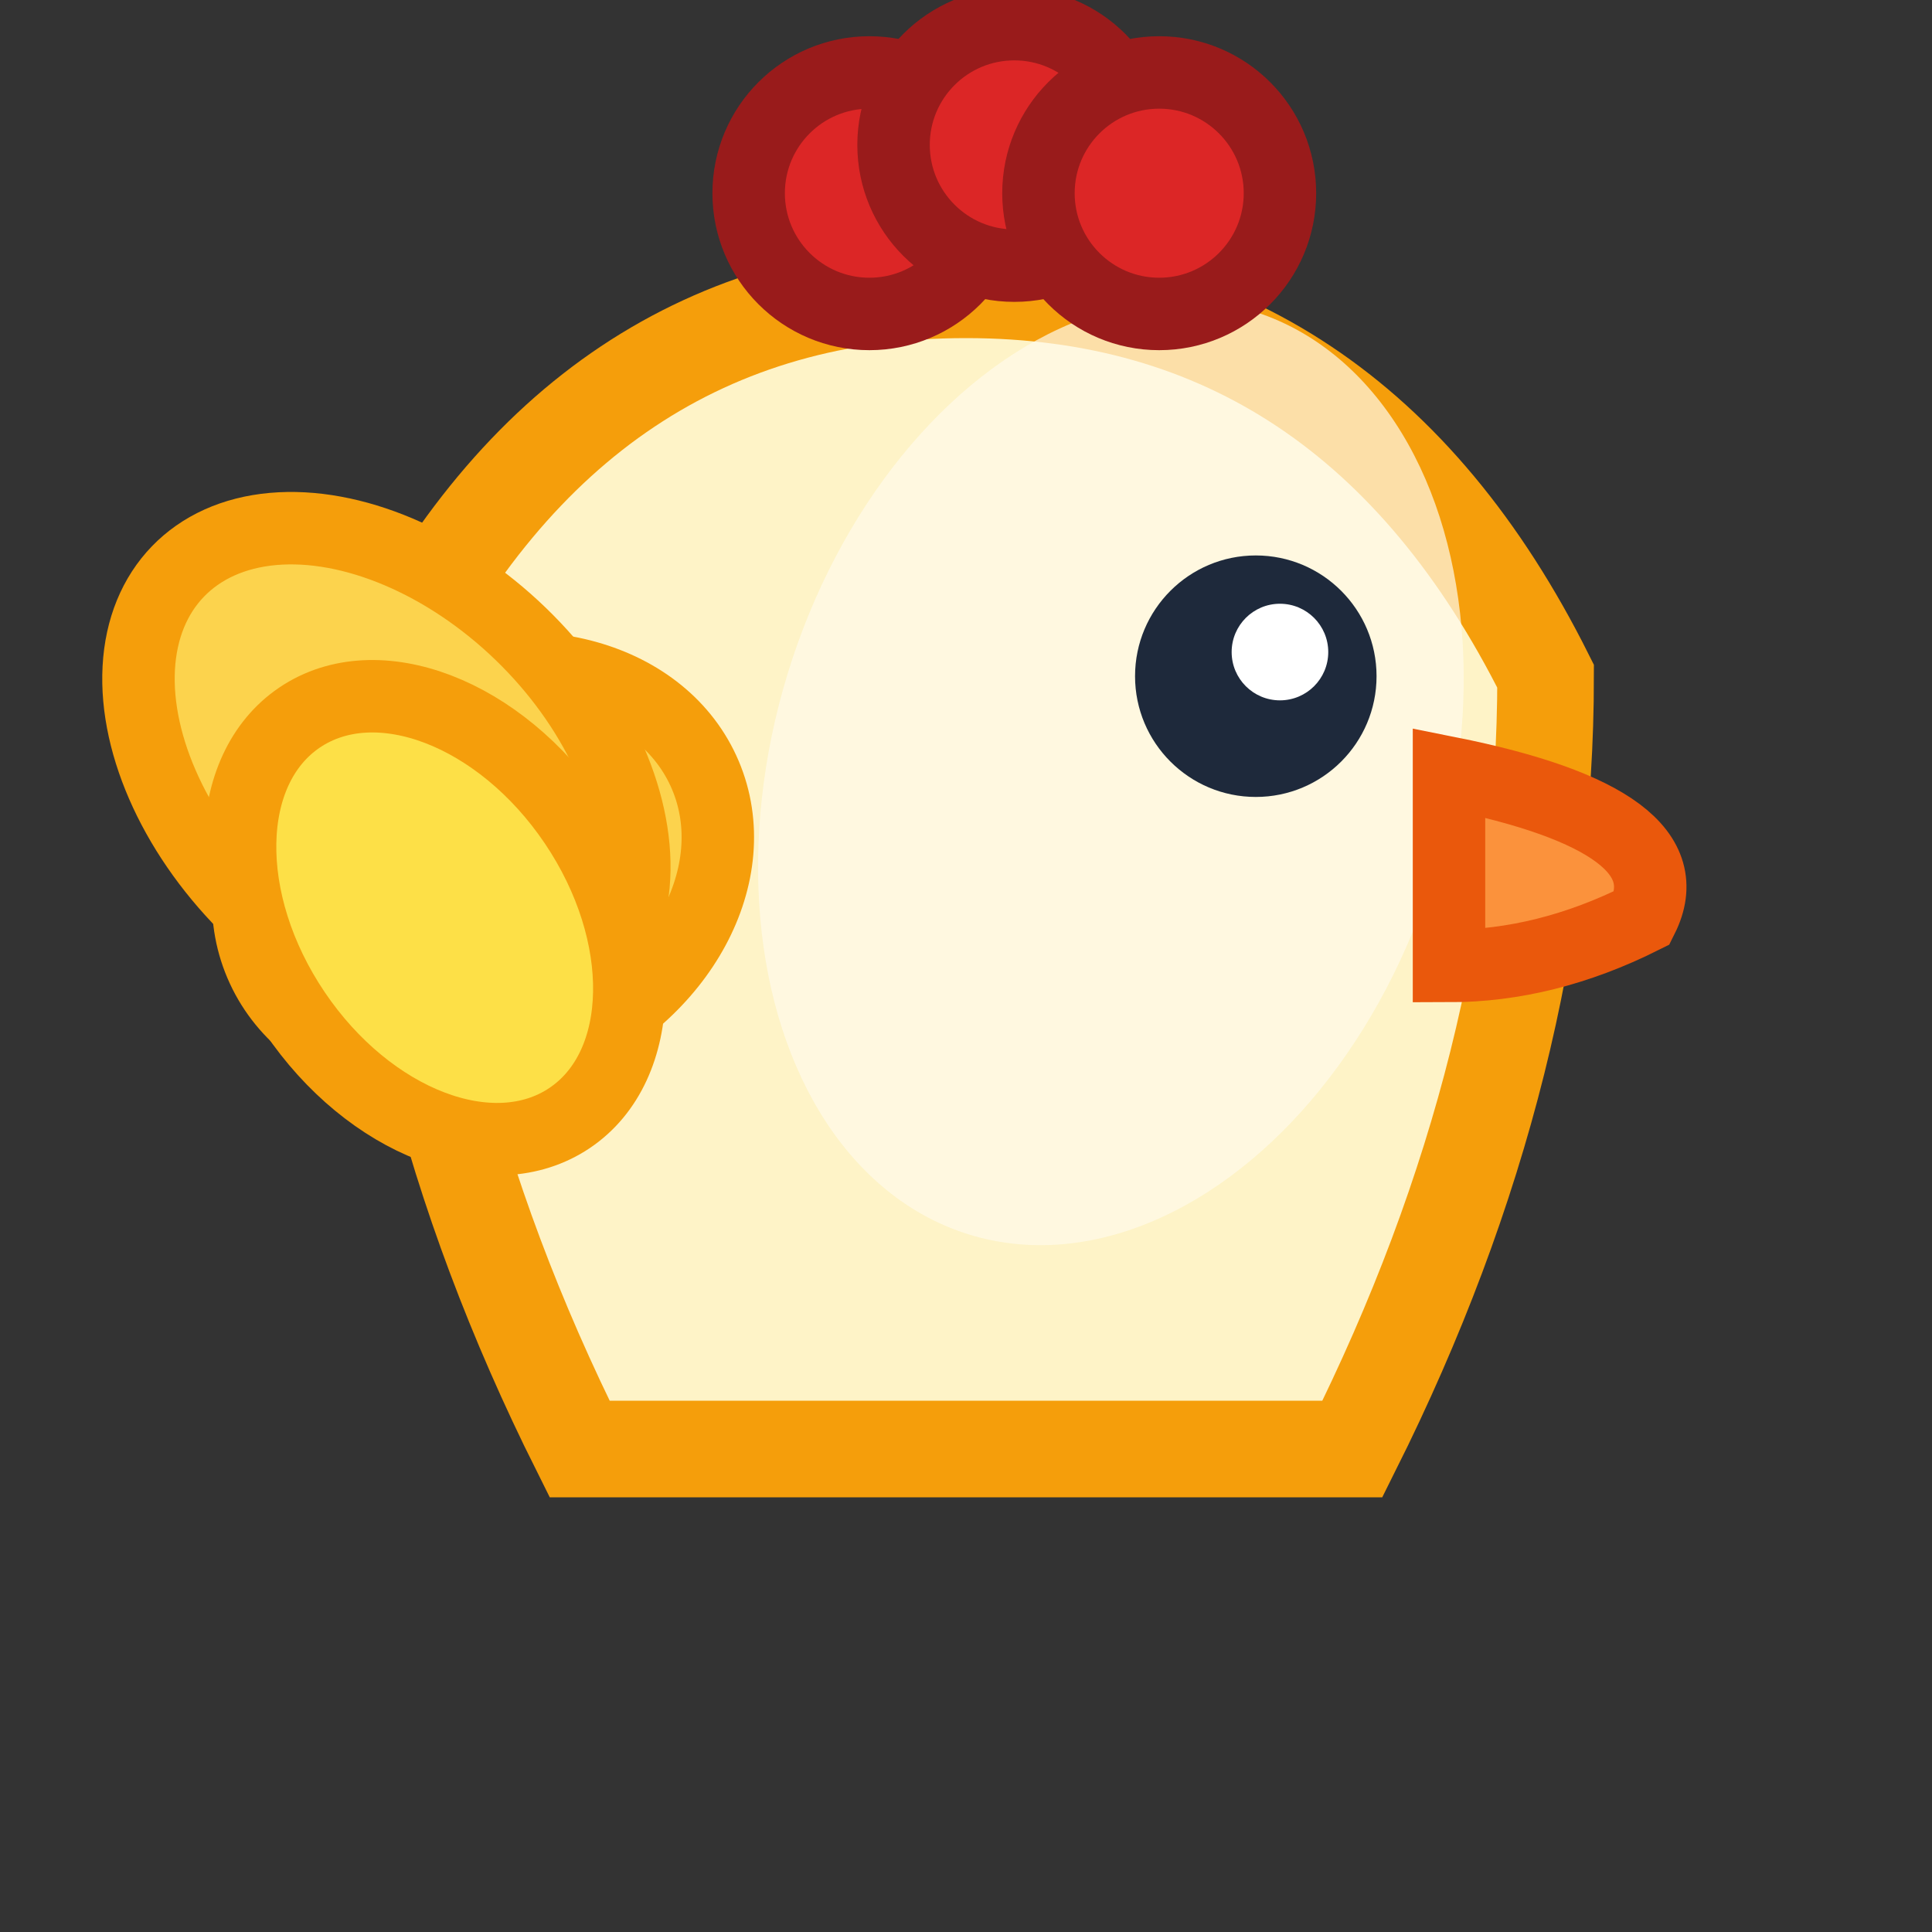 <svg xmlns="http://www.w3.org/2000/svg" viewBox="0 0 64 64" width="64" height="64">
      <rect x="0" y="0" width="64" height="64" fill="#333333" stroke="none"/>
      <style>
            /* Keep stroke widths crisp when scaling */
            path, ellipse, circle { vector-effect: non-scaling-stroke; }
      </style>
      <!-- Scale up and center chicken to fill more of the favicon box -->
            <g transform="translate(32 32) scale(1.6) translate(-32 -32)">
            <!-- Chicken body -->
            <path d="M 32 18 Q 40 18 44 26 Q 44 34 40 42 Q 32 42 24 42 Q 20 34 20 26 Q 24 18 32 18 Z" 
                              fill="#fef3c7" stroke="#f59e0b" stroke-width="2"/>
    
            <!-- Body highlight -->
            <ellipse cx="35" cy="28" rx="7" ry="10" 
                                     transform="rotate(17 35 28)" 
                                     fill="#fffbeb" opacity="0.7"/>
    
            <!-- Wing -->
            <ellipse cx="22" cy="30" rx="5" ry="4" 
                                     transform="rotate(-23 22 30)" 
                                     fill="#fcd34d" stroke="#f59e0b" stroke-width="1.5"/>
    
            <!-- Tail feathers -->
            <ellipse cx="20" cy="28" rx="4" ry="6" 
                                     transform="rotate(-46 20 28)" 
                                     fill="#fcd34d" stroke="#f59e0b" stroke-width="1.5"/>
            <ellipse cx="21" cy="31" rx="3.5" ry="5" 
                                     transform="rotate(-34 21 31)" 
                                     fill="#fde047" stroke="#f59e0b" stroke-width="1.5"/>
    
            <!-- Comb (three circles) -->
            <circle cx="30" cy="16" r="2.5" fill="#dc2626" stroke="#991b1b" stroke-width="1.5"/>
            <circle cx="33" cy="15" r="2.5" fill="#dc2626" stroke="#991b1b" stroke-width="1.5"/>
            <circle cx="36" cy="16" r="2.5" fill="#dc2626" stroke="#991b1b" stroke-width="1.5"/>
    
            <!-- Beak -->
            <path d="M 42 28 Q 47 29 46 31 Q 44 32 42 32 Z" 
                              fill="#fb923c" stroke="#ea580c" stroke-width="1.5"/>
    
            <!-- Eye -->
            <circle cx="38" cy="26" r="2.5" fill="#1e293b"/>
            <!-- Eye highlight -->
            <circle cx="38.5" cy="25.5" r="1" fill="white"/>
      </g>
</svg>

